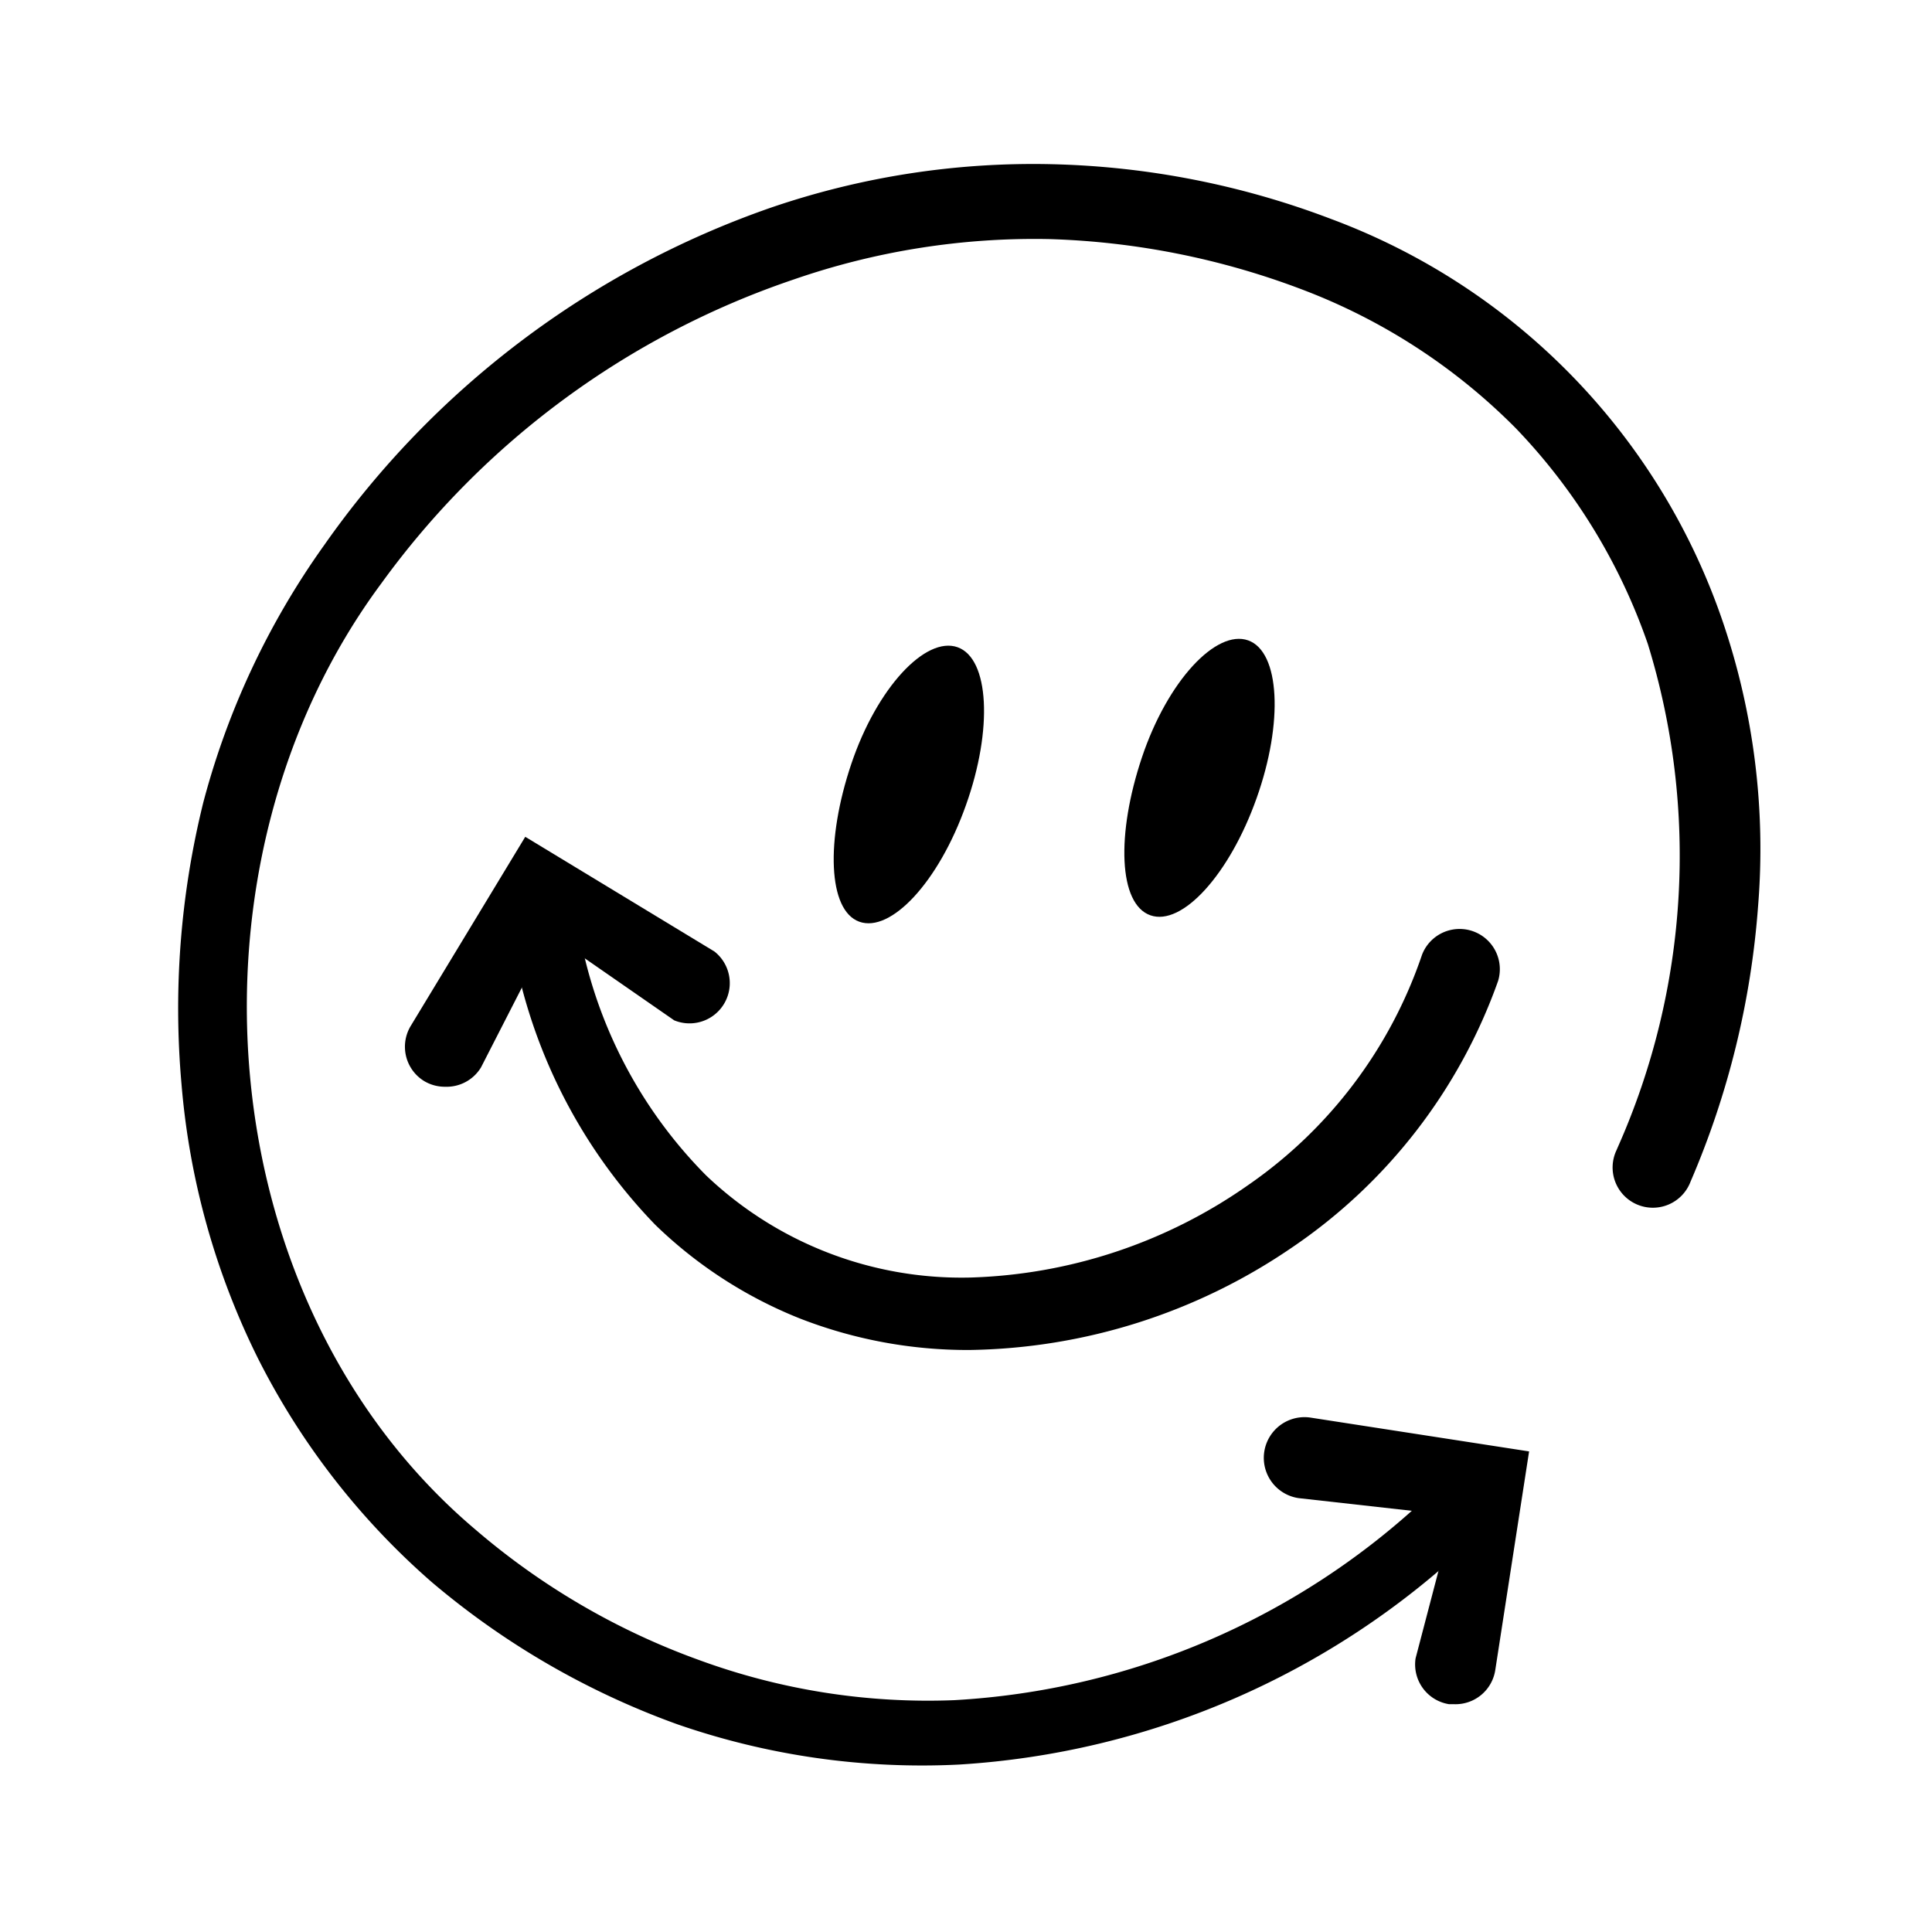 <svg aria-hidden="true" fill="currentColor" height="48" viewBox="0 0 48 48" width="48" xmlns="http://www.w3.org/2000/svg" data-test="icon" id="reassurance_item_satisfaction"><path d="M40.19 28.51A17.83 17.83 0 0040.94 16a14.63 14.63 0 00-3.28-5.36 14.9 14.9 0 00-5.29-3.44 19.3 19.3 0 00-6.3-1.26 18.29 18.29 0 00-6.34 1A20.93 20.93 0 009.47 14.5C4.33 21.43 5.14 32.36 11.81 38a17.79 17.79 0 005.55 3.24 16.51 16.51 0 006.35 1 18.63 18.63 0 0011.69-5 .79.79 0 011.11 0 .78.78 0 010 1.1 20.26 20.26 0 01-12.68 5.5 18.55 18.55 0 01-7-1 19.82 19.82 0 01-6.1-3.53 18.28 18.28 0 01-4.33-5.58 18.77 18.77 0 01-1.89-6.79 21.29 21.29 0 01.54-7 19.58 19.58 0 013-6.39 22.62 22.62 0 0111.1-8.39 20.11 20.11 0 017-1.08 20.82 20.82 0 016.92 1.36 16.27 16.27 0 019.73 10 17.51 17.51 0 01.88 7.06A21.23 21.23 0 0142 29.36a1 1 0 11-1.84-.78Z" class="cls-1"></path><path d="M14.32 22.71a11.5 11.5 0 003.22 6.49 9.2 9.2 0 006.57 2.54A12.65 12.65 0 0031 29.45a11.4 11.4 0 004.33-5.73 1 1 0 011.89.65A13.41 13.41 0 0132.09 31a14.54 14.54 0 01-8 2.54 11.47 11.47 0 01-4.21-.78 11 11 0 01-3.6-2.33A13.31 13.31 0 0112.66 23a.84.84 0 01.7-1 .85.85 0 01.96.71Z" class="cls-1"></path><path d="M24 20c.67-1.88.58-3.64-.21-3.92s-2 1-2.64 2.9-.58 3.64.2 3.92 1.97-.98 2.65-2.9Zm7.22-.17c.67-1.88.58-3.64-.21-3.92s-2 1-2.64 2.91-.58 3.64.21 3.92 1.97-1.02 2.64-2.91Z"></path><path d="M36.12 42.34H36a1 1 0 01-.83-1.14l.93-3.55-3.84-.43a1 1 0 11.3-2l5.43.84-.84 5.43a1 1 0 01-1.03.85ZM11.06 27a1 1 0 01-.52-.14 1 1 0 01-.33-1.38l2.84-4.69 4.7 2.85a1 1 0 01-1 1.71l-3.1-2.15-1.7 3.32a1 1 0 01-.89.48Z" class="cls-1"></path></svg>